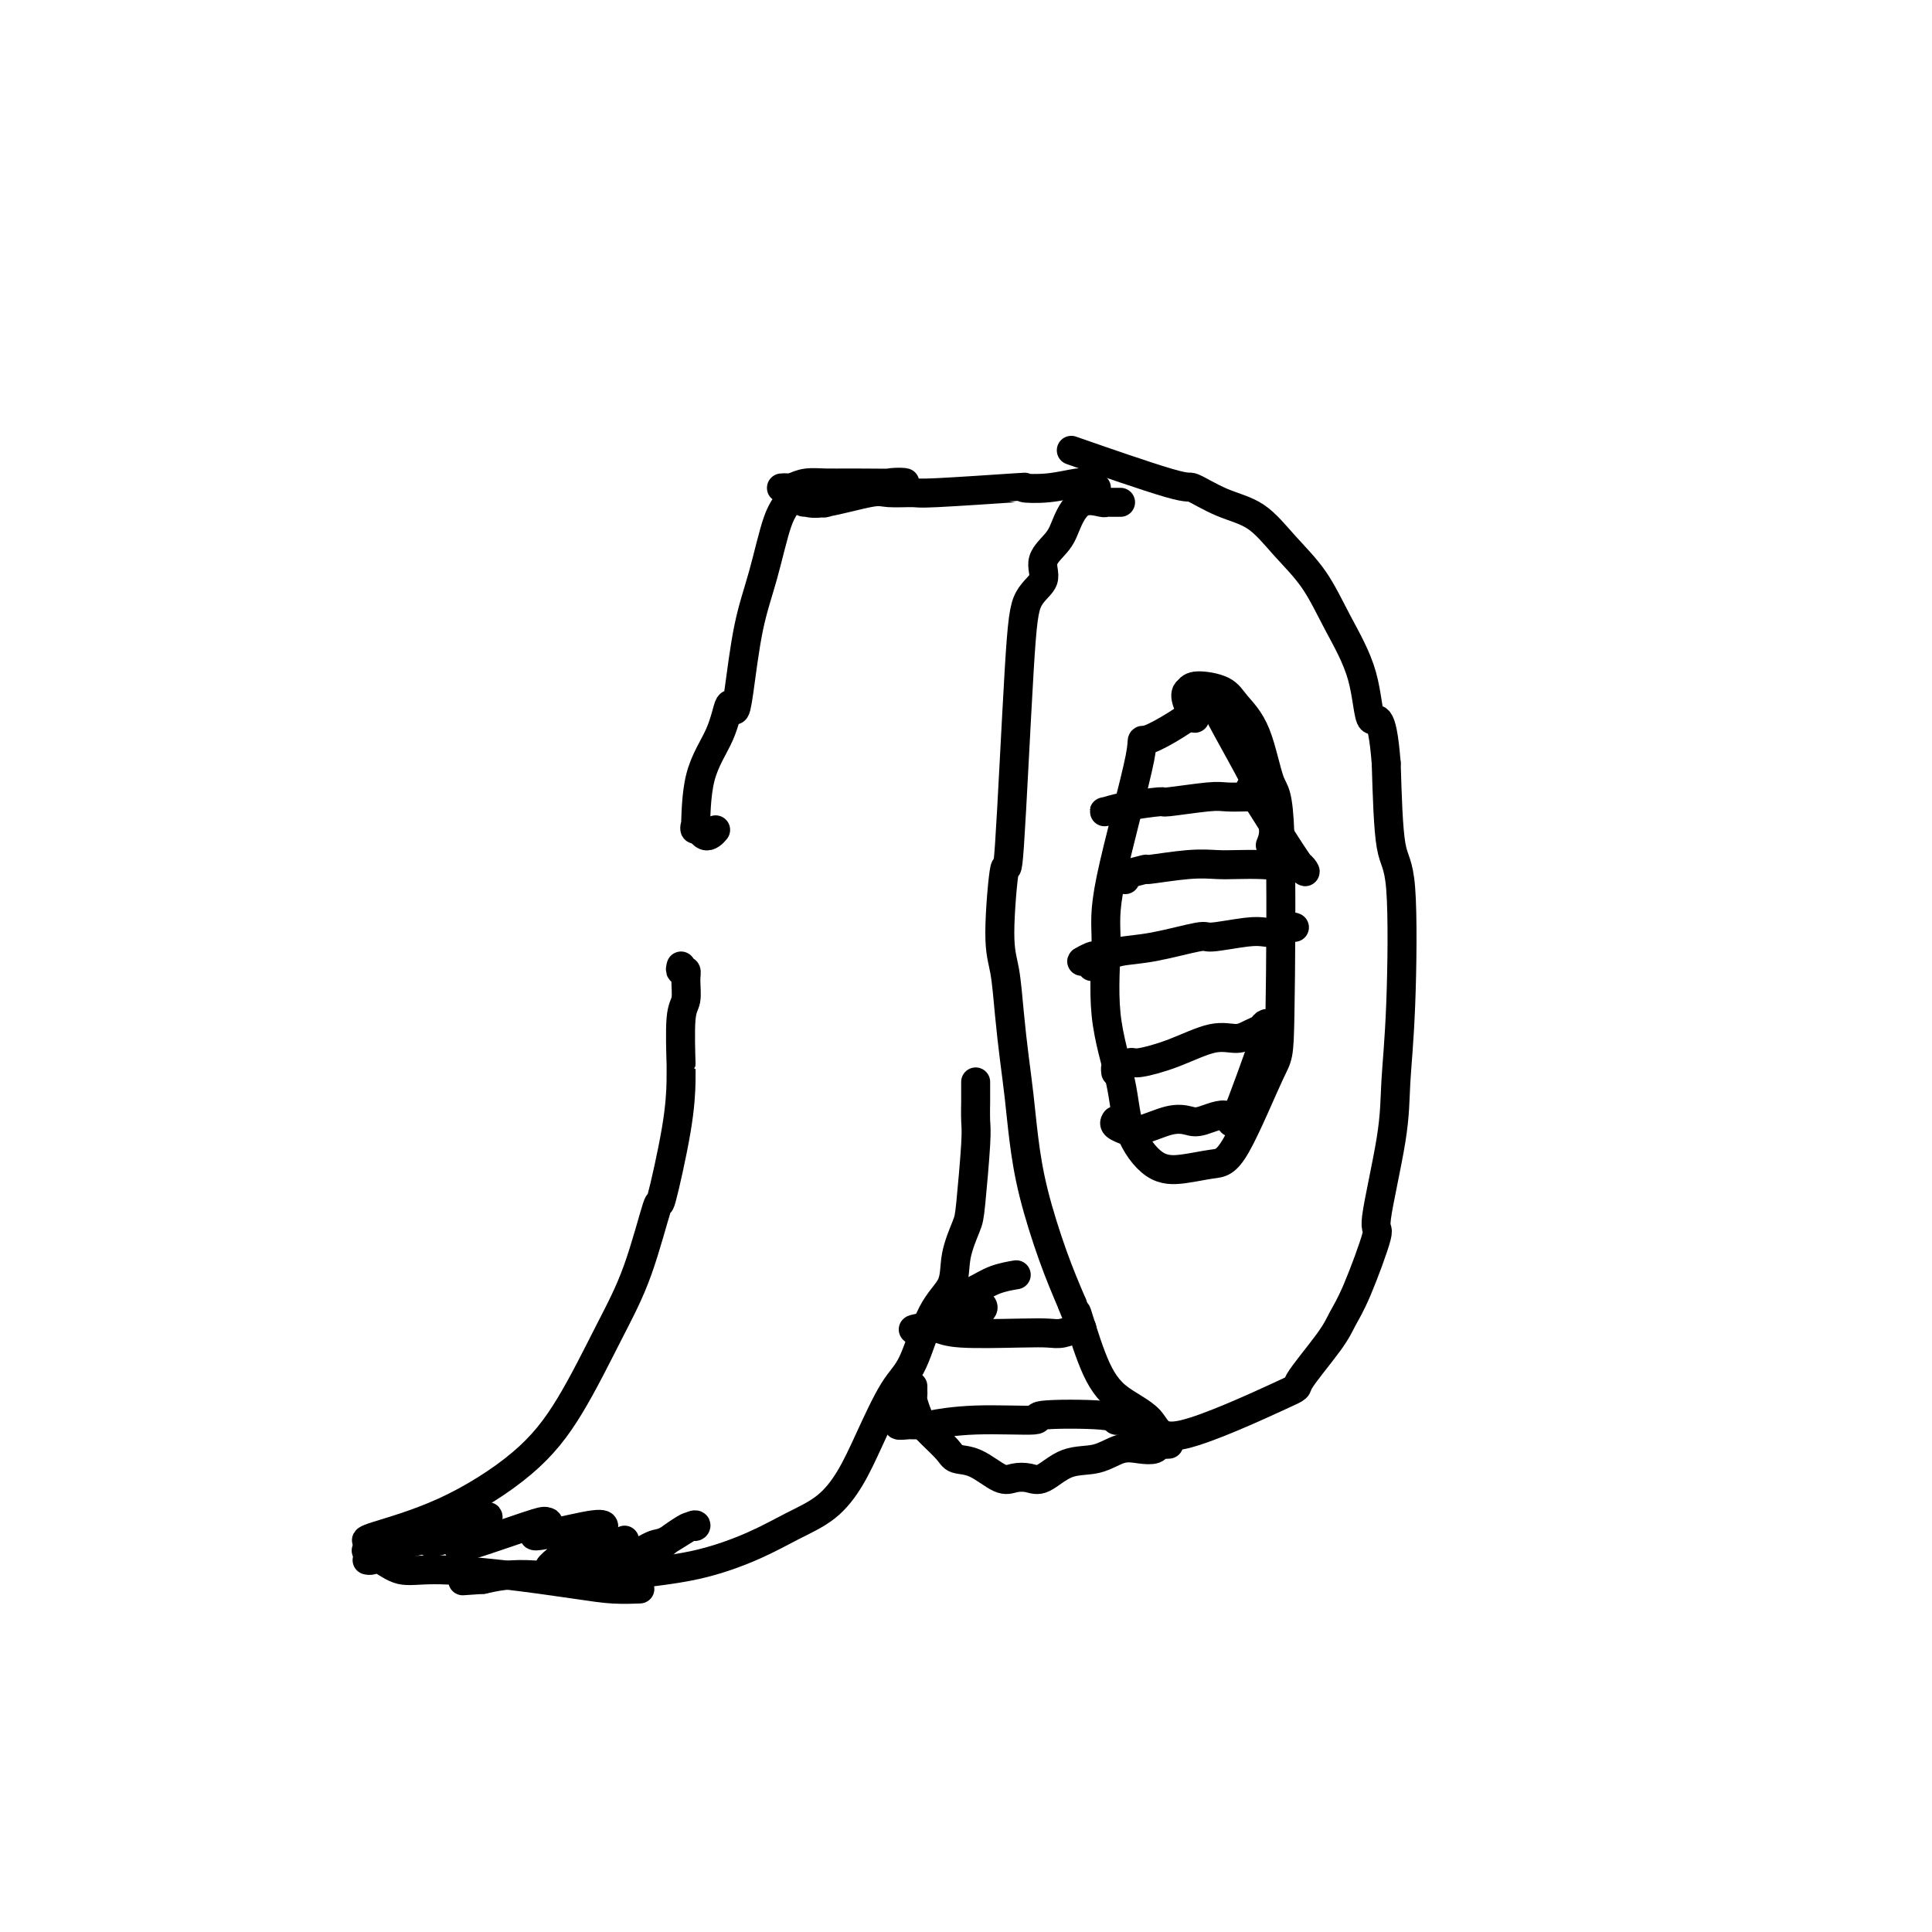 <svg viewBox='0 0 400 400' version='1.1' xmlns='http://www.w3.org/2000/svg' xmlns:xlink='http://www.w3.org/1999/xlink'><g fill='none' stroke='#000000' stroke-width='6' stroke-linecap='round' stroke-linejoin='round'><path d='M263,175c0.707,-1.744 1.415,-3.487 -1,-9c-2.415,-5.513 -7.951,-14.794 -10,-19c-2.049,-4.206 -0.611,-3.337 -3,-1c-2.389,2.337 -8.604,6.141 -11,7c-2.396,0.859 -0.971,-1.229 -2,4c-1.029,5.229 -4.510,17.775 -6,25c-1.490,7.225 -0.988,9.131 -1,13c-0.012,3.869 -0.540,9.703 0,15c0.540,5.297 2.146,10.057 3,14c0.854,3.943 0.955,7.070 2,10c1.045,2.930 3.033,5.663 5,7c1.967,1.337 3.914,1.277 6,1c2.086,-0.277 4.312,-0.772 6,-1c1.688,-0.228 2.839,-0.189 5,-4c2.161,-3.811 5.331,-11.470 7,-15c1.669,-3.530 1.835,-2.930 2,-12c0.165,-9.070 0.328,-27.810 0,-37c-0.328,-9.190 -1.149,-8.831 -2,-11c-0.851,-2.169 -1.734,-6.866 -3,-10c-1.266,-3.134 -2.917,-4.706 -4,-6c-1.083,-1.294 -1.599,-2.310 -3,-3c-1.401,-0.690 -3.686,-1.054 -5,-1c-1.314,0.054 -1.657,0.527 -2,1'/><path d='M246,143c-1.333,0.644 0.333,3.756 1,5c0.667,1.244 0.333,0.622 0,0'/><path d='M260,165c-0.450,-0.009 -0.899,-0.017 -2,0c-1.101,0.017 -2.853,0.060 -4,0c-1.147,-0.060 -1.687,-0.223 -4,0c-2.313,0.223 -6.397,0.830 -8,1c-1.603,0.170 -0.723,-0.098 -2,0c-1.277,0.098 -4.710,0.562 -7,1c-2.290,0.438 -3.439,0.849 -4,1c-0.561,0.151 -0.536,0.041 0,0c0.536,-0.041 1.582,-0.012 2,0c0.418,0.012 0.209,0.006 0,0'/><path d='M260,165c-0.993,-1.585 -1.986,-3.171 0,0c1.986,3.171 6.951,11.098 9,14c2.049,2.902 1.183,0.778 0,0c-1.183,-0.778 -2.681,-0.210 -4,0c-1.319,0.210 -2.457,0.060 -4,0c-1.543,-0.060 -3.492,-0.031 -5,0c-1.508,0.031 -2.577,0.065 -4,0c-1.423,-0.065 -3.201,-0.229 -6,0c-2.799,0.229 -6.621,0.850 -8,1c-1.379,0.150 -0.317,-0.170 -1,0c-0.683,0.170 -3.111,0.829 -4,1c-0.889,0.171 -0.239,-0.146 0,0c0.239,0.146 0.068,0.756 0,1c-0.068,0.244 -0.034,0.122 0,0'/><path d='M268,192c-0.269,-0.111 -0.539,-0.222 -1,0c-0.461,0.222 -1.115,0.776 -2,1c-0.885,0.224 -2.002,0.120 -3,0c-0.998,-0.120 -1.877,-0.254 -4,0c-2.123,0.254 -5.489,0.895 -7,1c-1.511,0.105 -1.169,-0.325 -3,0c-1.831,0.325 -5.837,1.407 -9,2c-3.163,0.593 -5.483,0.699 -7,1c-1.517,0.301 -2.232,0.798 -3,1c-0.768,0.202 -1.589,0.110 -2,0c-0.411,-0.110 -0.411,-0.240 -1,0c-0.589,0.240 -1.766,0.848 -2,1c-0.234,0.152 0.475,-0.151 1,0c0.525,0.151 0.864,0.758 1,1c0.136,0.242 0.068,0.121 0,0'/><path d='M263,212c-0.353,-0.092 -0.706,-0.185 -1,0c-0.294,0.185 -0.529,0.647 -1,1c-0.471,0.353 -1.177,0.596 -2,1c-0.823,0.404 -1.764,0.969 -3,1c-1.236,0.031 -2.769,-0.471 -5,0c-2.231,0.471 -5.162,1.915 -8,3c-2.838,1.085 -5.584,1.811 -7,2c-1.416,0.189 -1.504,-0.159 -2,0c-0.496,0.159 -1.401,0.826 -2,1c-0.599,0.174 -0.892,-0.146 -1,0c-0.108,0.146 -0.031,0.756 0,1c0.031,0.244 0.015,0.122 0,0'/><path d='M263,212c-2.865,8.060 -5.730,16.119 -7,19c-1.270,2.881 -0.944,0.583 -2,0c-1.056,-0.583 -3.492,0.547 -5,1c-1.508,0.453 -2.087,0.227 -3,0c-0.913,-0.227 -2.161,-0.456 -4,0c-1.839,0.456 -4.268,1.597 -6,2c-1.732,0.403 -2.765,0.069 -3,0c-0.235,-0.069 0.329,0.126 0,0c-0.329,-0.126 -1.550,-0.572 -2,-1c-0.450,-0.428 -0.129,-0.836 0,-1c0.129,-0.164 0.064,-0.082 0,0'/><path d='M232,104c-0.339,-0.002 -0.678,-0.004 -1,0c-0.322,0.004 -0.629,0.013 -1,0c-0.371,-0.013 -0.808,-0.048 -1,0c-0.192,0.048 -0.141,0.178 -1,0c-0.859,-0.178 -2.630,-0.666 -4,0c-1.370,0.666 -2.338,2.485 -3,4c-0.662,1.515 -1.016,2.724 -2,4c-0.984,1.276 -2.596,2.618 -3,4c-0.404,1.382 0.401,2.803 0,4c-0.401,1.197 -2.007,2.171 -3,4c-0.993,1.829 -1.373,4.512 -2,15c-0.627,10.488 -1.500,28.780 -2,36c-0.500,7.220 -0.629,3.366 -1,5c-0.371,1.634 -0.986,8.755 -1,13c-0.014,4.245 0.573,5.615 1,8c0.427,2.385 0.693,5.787 1,9c0.307,3.213 0.654,6.239 1,9c0.346,2.761 0.689,5.256 1,8c0.311,2.744 0.588,5.735 1,9c0.412,3.265 0.957,6.802 2,11c1.043,4.198 2.584,9.057 4,13c1.416,3.943 2.708,6.972 4,10'/><path d='M222,270c1.335,3.579 0.672,1.027 1,2c0.328,0.973 1.645,5.472 3,9c1.355,3.528 2.746,6.087 5,8c2.254,1.913 5.370,3.180 7,5c1.630,1.820 1.773,4.192 7,3c5.227,-1.192 15.537,-5.949 20,-8c4.463,-2.051 3.078,-1.396 4,-3c0.922,-1.604 4.149,-5.467 6,-8c1.851,-2.533 2.324,-3.735 3,-5c0.676,-1.265 1.553,-2.594 3,-6c1.447,-3.406 3.463,-8.890 4,-11c0.537,-2.110 -0.404,-0.845 0,-4c0.404,-3.155 2.154,-10.728 3,-16c0.846,-5.272 0.787,-8.241 1,-12c0.213,-3.759 0.696,-8.306 1,-16c0.304,-7.694 0.428,-18.533 0,-24c-0.428,-5.467 -1.408,-5.562 -2,-9c-0.592,-3.438 -0.796,-10.219 -1,-17'/><path d='M287,158c-0.933,-11.849 -2.264,-8.470 -3,-9c-0.736,-0.530 -0.876,-4.968 -2,-9c-1.124,-4.032 -3.232,-7.659 -5,-11c-1.768,-3.341 -3.196,-6.396 -5,-9c-1.804,-2.604 -3.983,-4.759 -6,-7c-2.017,-2.241 -3.871,-4.570 -6,-6c-2.129,-1.430 -4.532,-1.960 -7,-3c-2.468,-1.040 -5.002,-2.588 -6,-3c-0.998,-0.412 -0.461,0.312 -5,-1c-4.539,-1.312 -14.154,-4.661 -18,-6c-3.846,-1.339 -1.923,-0.670 0,0'/><path d='M227,101c-0.333,-0.431 -0.667,-0.861 -1,-1c-0.333,-0.139 -0.666,0.014 -1,0c-0.334,-0.014 -0.668,-0.196 -2,0c-1.332,0.196 -3.663,0.770 -6,1c-2.337,0.230 -4.682,0.115 -5,0c-0.318,-0.115 1.390,-0.229 -2,0c-3.390,0.229 -11.877,0.801 -16,1c-4.123,0.199 -3.882,0.025 -5,0c-1.118,-0.025 -3.597,0.098 -5,0c-1.403,-0.098 -1.732,-0.419 -4,0c-2.268,0.419 -6.475,1.578 -9,2c-2.525,0.422 -3.368,0.108 -4,0c-0.632,-0.108 -1.053,-0.008 0,0c1.053,0.008 3.580,-0.075 4,0c0.420,0.075 -1.269,0.307 0,0c1.269,-0.307 5.495,-1.154 8,-2c2.505,-0.846 3.289,-1.692 5,-2c1.711,-0.308 4.348,-0.080 3,0c-1.348,0.080 -6.681,0.011 -10,0c-3.319,-0.011 -4.624,0.035 -6,0c-1.376,-0.035 -2.822,-0.153 -4,0c-1.178,0.153 -2.089,0.576 -3,1'/><path d='M164,101c-3.779,0.119 -1.725,-0.082 -1,0c0.725,0.082 0.122,0.447 0,1c-0.122,0.553 0.237,1.295 0,2c-0.237,0.705 -1.072,1.372 -2,4c-0.928,2.628 -1.950,7.218 -3,11c-1.050,3.782 -2.127,6.757 -3,11c-0.873,4.243 -1.540,9.756 -2,13c-0.460,3.244 -0.711,4.221 -1,4c-0.289,-0.221 -0.615,-1.638 -1,-1c-0.385,0.638 -0.830,3.332 -2,6c-1.170,2.668 -3.066,5.310 -4,9c-0.934,3.690 -0.905,8.428 -1,10c-0.095,1.572 -0.314,-0.022 0,0c0.314,0.022 1.162,1.660 2,2c0.838,0.340 1.668,-0.617 2,-1c0.332,-0.383 0.166,-0.191 0,0'/><path d='M141,200c-0.115,0.454 -0.231,0.909 0,1c0.231,0.091 0.808,-0.181 1,0c0.192,0.181 -0.001,0.814 0,2c0.001,1.186 0.197,2.925 0,4c-0.197,1.075 -0.786,1.484 -1,4c-0.214,2.516 -0.054,7.137 0,9c0.054,1.863 0.003,0.968 0,1c-0.003,0.032 0.041,0.990 0,3c-0.041,2.010 -0.167,5.071 -1,10c-0.833,4.929 -2.372,11.724 -3,14c-0.628,2.276 -0.344,0.032 -1,2c-0.656,1.968 -2.254,8.146 -4,13c-1.746,4.854 -3.642,8.383 -6,13c-2.358,4.617 -5.178,10.323 -8,15c-2.822,4.677 -5.646,8.325 -10,12c-4.354,3.675 -10.239,7.377 -16,10c-5.761,2.623 -11.397,4.168 -14,5c-2.603,0.832 -2.172,0.952 -2,1c0.172,0.048 0.086,0.024 0,0'/><path d='M202,224c0.001,0.198 0.001,0.397 0,1c-0.001,0.603 -0.004,1.611 0,2c0.004,0.389 0.013,0.160 0,1c-0.013,0.840 -0.049,2.750 0,4c0.049,1.250 0.184,1.839 0,5c-0.184,3.161 -0.688,8.895 -1,12c-0.312,3.105 -0.432,3.580 -1,5c-0.568,1.420 -1.585,3.785 -2,6c-0.415,2.215 -0.228,4.281 -1,6c-0.772,1.719 -2.502,3.091 -4,6c-1.498,2.909 -2.765,7.355 -4,10c-1.235,2.645 -2.439,3.487 -4,6c-1.561,2.513 -3.479,6.695 -5,10c-1.521,3.305 -2.644,5.732 -4,8c-1.356,2.268 -2.945,4.375 -5,6c-2.055,1.625 -4.576,2.766 -7,4c-2.424,1.234 -4.750,2.561 -8,4c-3.250,1.439 -7.423,2.991 -12,4c-4.577,1.009 -9.557,1.477 -13,2c-3.443,0.523 -5.350,1.102 -9,1c-3.650,-0.102 -9.043,-0.886 -13,-1c-3.957,-0.114 -6.479,0.443 -9,1'/><path d='M100,327c-7.333,0.500 -3.667,0.250 0,0'/><path d='M76,323c0.283,0.062 0.567,0.124 1,0c0.433,-0.124 1.016,-0.433 2,0c0.984,0.433 2.369,1.608 4,2c1.631,0.392 3.510,-0.000 7,0c3.490,0.000 8.593,0.392 14,1c5.407,0.608 11.119,1.431 15,2c3.881,0.569 5.929,0.884 8,1c2.071,0.116 4.163,0.033 5,0c0.837,-0.033 0.418,-0.017 0,0'/><path d='M189,287c-0.006,0.320 -0.012,0.640 0,1c0.012,0.360 0.041,0.761 0,1c-0.041,0.239 -0.154,0.316 0,1c0.154,0.684 0.574,1.974 1,3c0.426,1.026 0.859,1.789 2,3c1.141,1.211 2.990,2.871 4,4c1.010,1.129 1.180,1.727 2,2c0.820,0.273 2.290,0.220 4,1c1.710,0.780 3.659,2.394 5,3c1.341,0.606 2.073,0.203 3,0c0.927,-0.203 2.050,-0.205 3,0c0.950,0.205 1.727,0.619 3,0c1.273,-0.619 3.041,-2.270 5,-3c1.959,-0.730 4.107,-0.539 6,-1c1.893,-0.461 3.529,-1.574 5,-2c1.471,-0.426 2.776,-0.167 4,0c1.224,0.167 2.367,0.241 3,0c0.633,-0.241 0.757,-0.797 1,-1c0.243,-0.203 0.604,-0.055 1,0c0.396,0.055 0.827,0.016 1,0c0.173,-0.016 0.086,-0.008 0,0'/><path d='M236,295c0.277,-0.415 0.554,-0.830 0,-1c-0.554,-0.170 -1.939,-0.094 -3,0c-1.061,0.094 -1.798,0.206 -2,0c-0.202,-0.206 0.133,-0.731 -3,-1c-3.133,-0.269 -9.732,-0.282 -12,0c-2.268,0.282 -0.206,0.860 -2,1c-1.794,0.140 -7.445,-0.159 -12,0c-4.555,0.159 -8.016,0.776 -9,1c-0.984,0.224 0.508,0.056 0,0c-0.508,-0.056 -3.014,-0.001 -4,0c-0.986,0.001 -0.450,-0.051 -1,0c-0.550,0.051 -2.187,0.206 -2,0c0.187,-0.206 2.196,-0.773 3,-1c0.804,-0.227 0.402,-0.113 0,0'/><path d='M224,275c-0.149,-0.113 -0.298,-0.225 -1,0c-0.702,0.225 -1.958,0.789 -3,1c-1.042,0.211 -1.872,0.070 -3,0c-1.128,-0.070 -2.554,-0.069 -6,0c-3.446,0.069 -8.911,0.205 -12,0c-3.089,-0.205 -3.802,-0.753 -5,-1c-1.198,-0.247 -2.881,-0.195 -4,0c-1.119,0.195 -1.674,0.533 1,0c2.674,-0.533 8.578,-1.936 11,-3c2.422,-1.064 1.361,-1.790 1,-2c-0.361,-0.210 -0.023,0.095 -1,0c-0.977,-0.095 -3.270,-0.589 -4,-1c-0.730,-0.411 0.103,-0.737 1,-1c0.897,-0.263 1.859,-0.462 3,-1c1.141,-0.538 2.461,-1.414 4,-2c1.539,-0.586 3.297,-0.882 4,-1c0.703,-0.118 0.352,-0.059 0,0'/><path d='M132,325c0.331,-0.042 0.662,-0.084 1,0c0.338,0.084 0.682,0.296 1,0c0.318,-0.296 0.611,-1.098 1,-2c0.389,-0.902 0.876,-1.905 2,-3c1.124,-1.095 2.887,-2.282 4,-3c1.113,-0.718 1.577,-0.965 2,-1c0.423,-0.035 0.804,0.144 1,0c0.196,-0.144 0.208,-0.611 -1,0c-1.208,0.611 -3.635,2.301 -5,3c-1.365,0.699 -1.670,0.409 -3,1c-1.330,0.591 -3.687,2.065 -5,3c-1.313,0.935 -1.582,1.333 -3,2c-1.418,0.667 -3.984,1.603 -5,2c-1.016,0.397 -0.481,0.254 0,0c0.481,-0.254 0.909,-0.618 2,-2c1.091,-1.382 2.844,-3.781 4,-5c1.156,-1.219 1.713,-1.258 1,-1c-0.713,0.258 -2.696,0.811 -5,2c-2.304,1.189 -4.928,3.012 -7,4c-2.072,0.988 -3.592,1.139 -4,1c-0.408,-0.139 0.296,-0.570 1,-1'/><path d='M114,325c-1.526,0.020 1.660,-2.430 4,-4c2.340,-1.570 3.833,-2.259 5,-3c1.167,-0.741 2.009,-1.533 2,-2c-0.009,-0.467 -0.867,-0.609 -4,0c-3.133,0.609 -8.539,1.968 -10,2c-1.461,0.032 1.024,-1.263 2,-2c0.976,-0.737 0.442,-0.918 0,-1c-0.442,-0.082 -0.793,-0.066 -4,1c-3.207,1.066 -9.270,3.183 -12,4c-2.730,0.817 -2.128,0.334 -2,0c0.128,-0.334 -0.220,-0.518 0,-1c0.220,-0.482 1.007,-1.263 2,-2c0.993,-0.737 2.190,-1.429 3,-2c0.810,-0.571 1.231,-1.020 1,-1c-0.231,0.020 -1.116,0.510 -2,1'/><path d='M99,315c-0.410,-0.434 -2.435,0.981 -4,2c-1.565,1.019 -2.670,1.642 -4,2c-1.330,0.358 -2.886,0.450 -2,0c0.886,-0.450 4.213,-1.441 2,-1c-2.213,0.441 -9.966,2.314 -13,3c-3.034,0.686 -1.349,0.184 -1,0c0.349,-0.184 -0.637,-0.049 -1,0c-0.363,0.049 -0.104,0.014 0,0c0.104,-0.014 0.052,-0.007 0,0'/></g>
</svg>